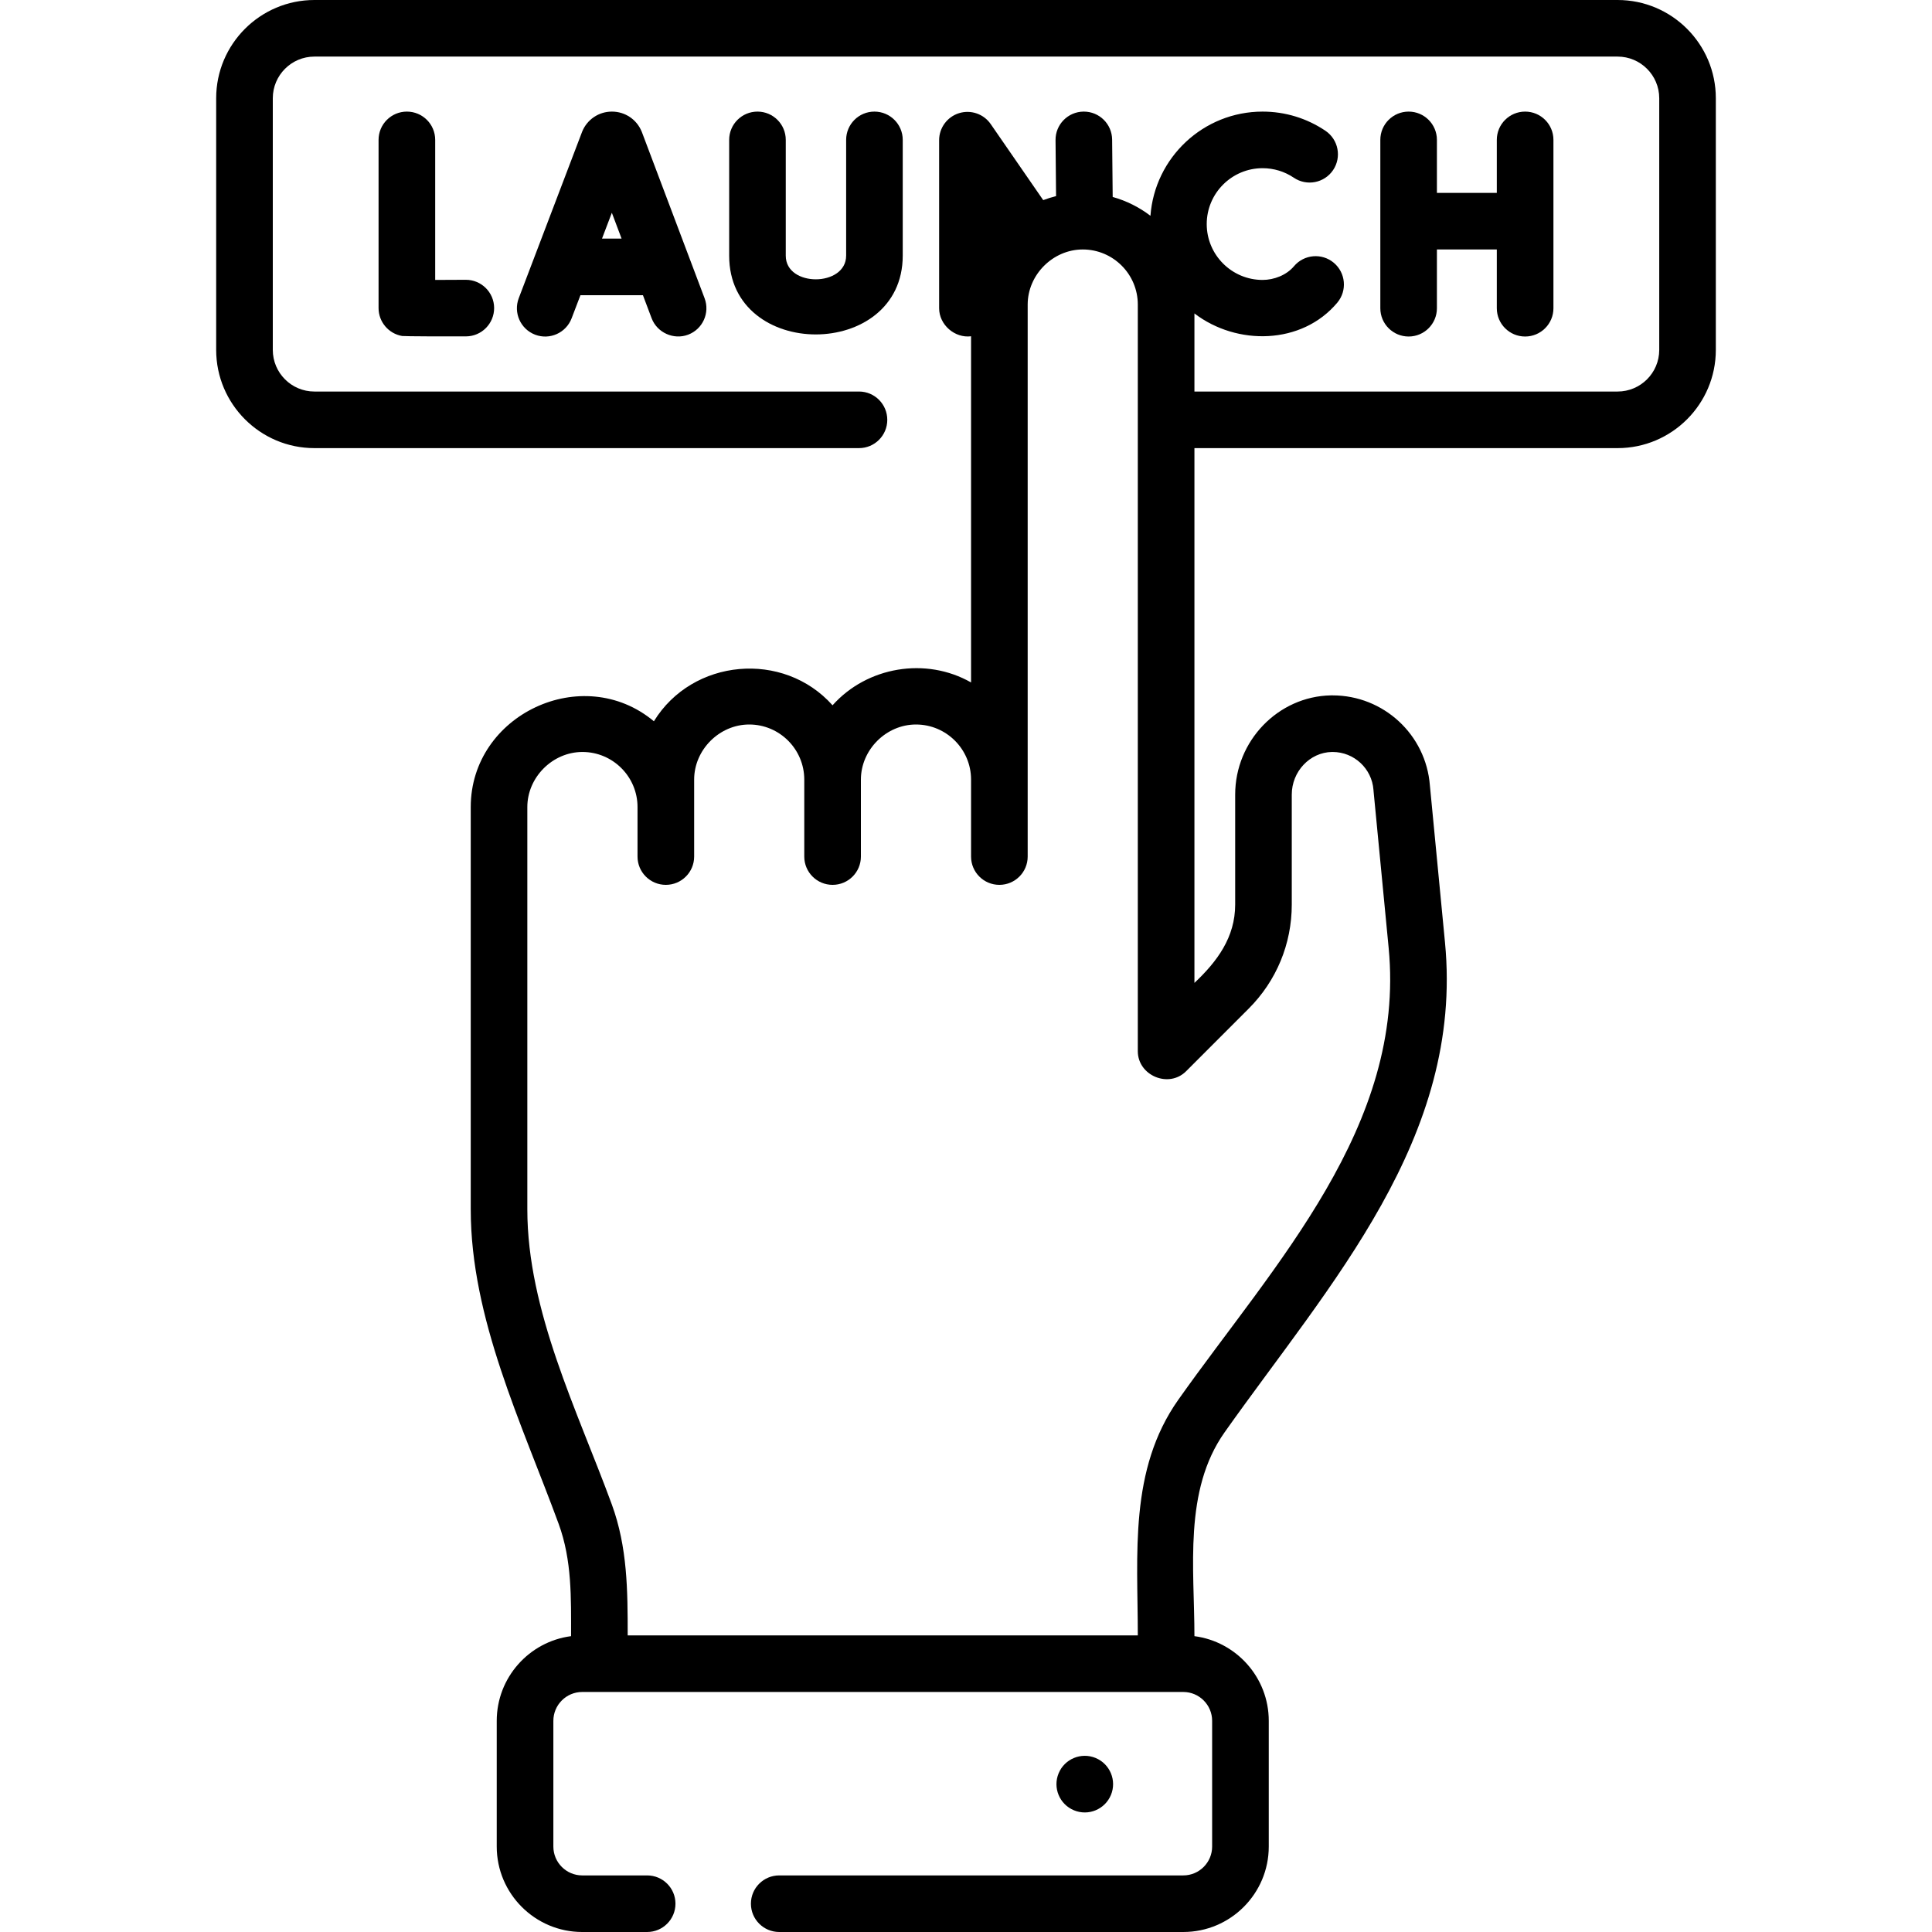 <svg width="55" height="55" viewBox="0 0 55 55" fill="none" xmlns="http://www.w3.org/2000/svg">
<path d="M46.05 0H8.95C7.409 0 6.154 1.254 6.154 2.796V9.961C6.154 11.503 7.409 12.757 8.95 12.757H24.454C24.899 12.757 25.259 12.397 25.259 11.952C25.259 11.507 24.899 11.146 24.454 11.146H8.95C8.297 11.146 7.766 10.615 7.766 9.961V2.796C7.766 2.143 8.297 1.611 8.95 1.611H46.05C46.703 1.611 47.235 2.143 47.235 2.796V9.961C47.235 10.615 46.703 11.146 46.05 11.146H34.003V8.923C35.208 9.845 37.059 9.821 38.07 8.616C38.356 8.275 38.311 7.767 37.971 7.481C37.63 7.195 37.122 7.24 36.836 7.58C36.622 7.834 36.268 7.969 35.943 7.969C35.066 7.969 34.353 7.256 34.353 6.379C34.353 5.502 35.066 4.788 35.943 4.788C36.262 4.788 36.569 4.882 36.832 5.059C37.2 5.308 37.701 5.211 37.95 4.843C38.199 4.474 38.102 3.973 37.734 3.724C37.204 3.366 36.585 3.177 35.943 3.177C34.257 3.177 32.872 4.487 32.751 6.143C32.434 5.901 32.07 5.717 31.676 5.607L31.66 3.975C31.656 3.532 31.296 3.177 30.855 3.177C30.852 3.177 30.849 3.177 30.847 3.177C30.402 3.181 30.044 3.545 30.049 3.99L30.064 5.583C29.94 5.614 29.818 5.652 29.698 5.697L28.204 3.533C28.004 3.243 27.638 3.117 27.301 3.222C26.965 3.327 26.735 3.639 26.735 3.991V8.775C26.735 9.246 27.18 9.632 27.644 9.573V19.428C26.358 18.695 24.684 18.977 23.701 20.078C22.301 18.51 19.713 18.744 18.615 20.533C16.588 18.842 13.401 20.342 13.401 22.975V34.429C13.401 37.533 14.852 40.515 15.904 43.382C16.285 44.423 16.257 45.491 16.257 46.578C15.065 46.733 14.141 47.755 14.141 48.989V52.567C14.141 53.909 15.233 55 16.574 55H18.423C18.868 55 19.229 54.639 19.229 54.194C19.229 53.749 18.868 53.389 18.423 53.389H16.574C16.121 53.389 15.753 53.02 15.753 52.567V48.989C15.753 48.536 16.121 48.167 16.574 48.167H33.686C34.139 48.167 34.507 48.536 34.507 48.989V52.567C34.507 53.02 34.139 53.389 33.686 53.389H22.183C21.738 53.389 21.377 53.749 21.377 54.194C21.377 54.639 21.738 55 22.183 55H33.686C35.028 55 36.119 53.909 36.119 52.567V48.989C36.119 47.755 35.195 46.733 34.003 46.578C34.003 44.651 33.687 42.435 34.863 40.773C37.856 36.542 41.673 32.403 41.136 26.83L40.706 22.36C40.595 20.912 39.385 19.796 37.936 19.796C37.92 19.796 37.903 19.796 37.887 19.796C36.385 19.824 35.163 21.091 35.163 22.62V25.75C35.163 26.683 34.651 27.371 34.003 27.981V12.757H46.05C47.592 12.757 48.846 11.503 48.846 9.961V2.796C48.846 1.254 47.592 0 46.05 0ZM35.545 28.716C36.338 27.924 36.774 26.871 36.774 25.75V22.62C36.774 21.963 37.287 21.419 37.916 21.407C37.923 21.407 37.93 21.407 37.937 21.407C38.546 21.407 39.055 21.878 39.1 22.488C39.1 22.494 39.101 22.5 39.101 22.506L39.532 26.984C40.021 32.059 36.276 35.986 33.548 39.842C32.133 41.841 32.391 44.244 32.391 46.556H17.869C17.869 45.281 17.864 44.049 17.417 42.828C16.438 40.159 15.012 37.317 15.012 34.429V22.975C15.012 22.127 15.731 21.407 16.581 21.407C17.446 21.407 18.149 22.111 18.149 22.975V24.385C18.149 24.83 18.51 25.19 18.955 25.19C19.4 25.19 19.761 24.83 19.761 24.385V22.193C19.761 21.345 20.479 20.625 21.329 20.625C22.192 20.625 22.895 21.328 22.896 22.192V24.385C22.896 24.83 23.257 25.19 23.702 25.19C24.147 25.19 24.508 24.83 24.508 24.385V22.192C24.509 21.345 25.225 20.625 26.076 20.625C26.941 20.625 27.644 21.329 27.644 22.193V24.385C27.644 24.83 28.005 25.19 28.45 25.19C28.895 25.19 29.256 24.83 29.256 24.385V8.67C29.256 7.822 29.974 7.102 30.824 7.102C31.688 7.102 32.391 7.805 32.391 8.67V29.926C32.391 30.618 33.271 30.992 33.767 30.495L35.545 28.716Z" fill="black"/>
<path d="M18.266 3.743C18.124 3.399 17.793 3.177 17.421 3.177C17.42 3.177 17.42 3.177 17.419 3.177C17.047 3.177 16.715 3.4 16.574 3.745C16.572 3.751 16.57 3.757 16.567 3.763L14.768 8.488C14.61 8.904 14.818 9.369 15.234 9.528C15.65 9.686 16.115 9.477 16.273 9.061L16.524 8.404H18.303L18.55 9.059C18.706 9.471 19.178 9.683 19.589 9.528C20.005 9.371 20.215 8.907 20.058 8.49L18.275 3.765C18.272 3.758 18.269 3.75 18.266 3.743ZM17.138 6.792L17.418 6.057L17.695 6.792H17.138Z" fill="black"/>
<path d="M11.583 3.177C11.138 3.177 10.777 3.537 10.777 3.982V8.771C10.777 9.163 11.061 9.499 11.448 9.565C11.505 9.575 12.72 9.579 13.266 9.576C13.71 9.574 14.069 9.211 14.067 8.766C14.064 8.323 13.704 7.965 13.261 7.965C13.26 7.965 13.258 7.965 13.257 7.965C12.964 7.967 12.657 7.968 12.389 7.969V3.982C12.389 3.537 12.028 3.177 11.583 3.177Z" fill="black"/>
<path d="M40.101 3.177C39.656 3.177 39.295 3.537 39.295 3.982V8.775C39.295 9.22 39.656 9.58 40.101 9.58C40.545 9.58 40.906 9.22 40.906 8.775V7.102H42.611V8.775C42.611 9.22 42.972 9.58 43.417 9.58C43.862 9.58 44.223 9.22 44.223 8.775V3.982C44.223 3.537 43.862 3.177 43.417 3.177C42.972 3.177 42.611 3.537 42.611 3.982V5.491H40.906V3.982C40.906 3.537 40.545 3.177 40.101 3.177Z" fill="black"/>
<path d="M21.564 3.177C21.119 3.177 20.758 3.537 20.758 3.982V7.28C20.758 10.275 25.699 10.261 25.699 7.277V3.982C25.699 3.537 25.338 3.177 24.893 3.177C24.448 3.177 24.088 3.537 24.088 3.982V7.277C24.088 8.171 22.369 8.181 22.369 7.28V3.982C22.369 3.537 22.008 3.177 21.564 3.177Z" fill="black"/>
<path d="M31.626 51.099C31.796 50.688 31.601 50.217 31.19 50.046C30.779 49.876 30.307 50.071 30.137 50.482C29.966 50.893 30.161 51.365 30.573 51.535C30.984 51.706 31.455 51.51 31.626 51.099Z" fill="black"/>
</svg>
